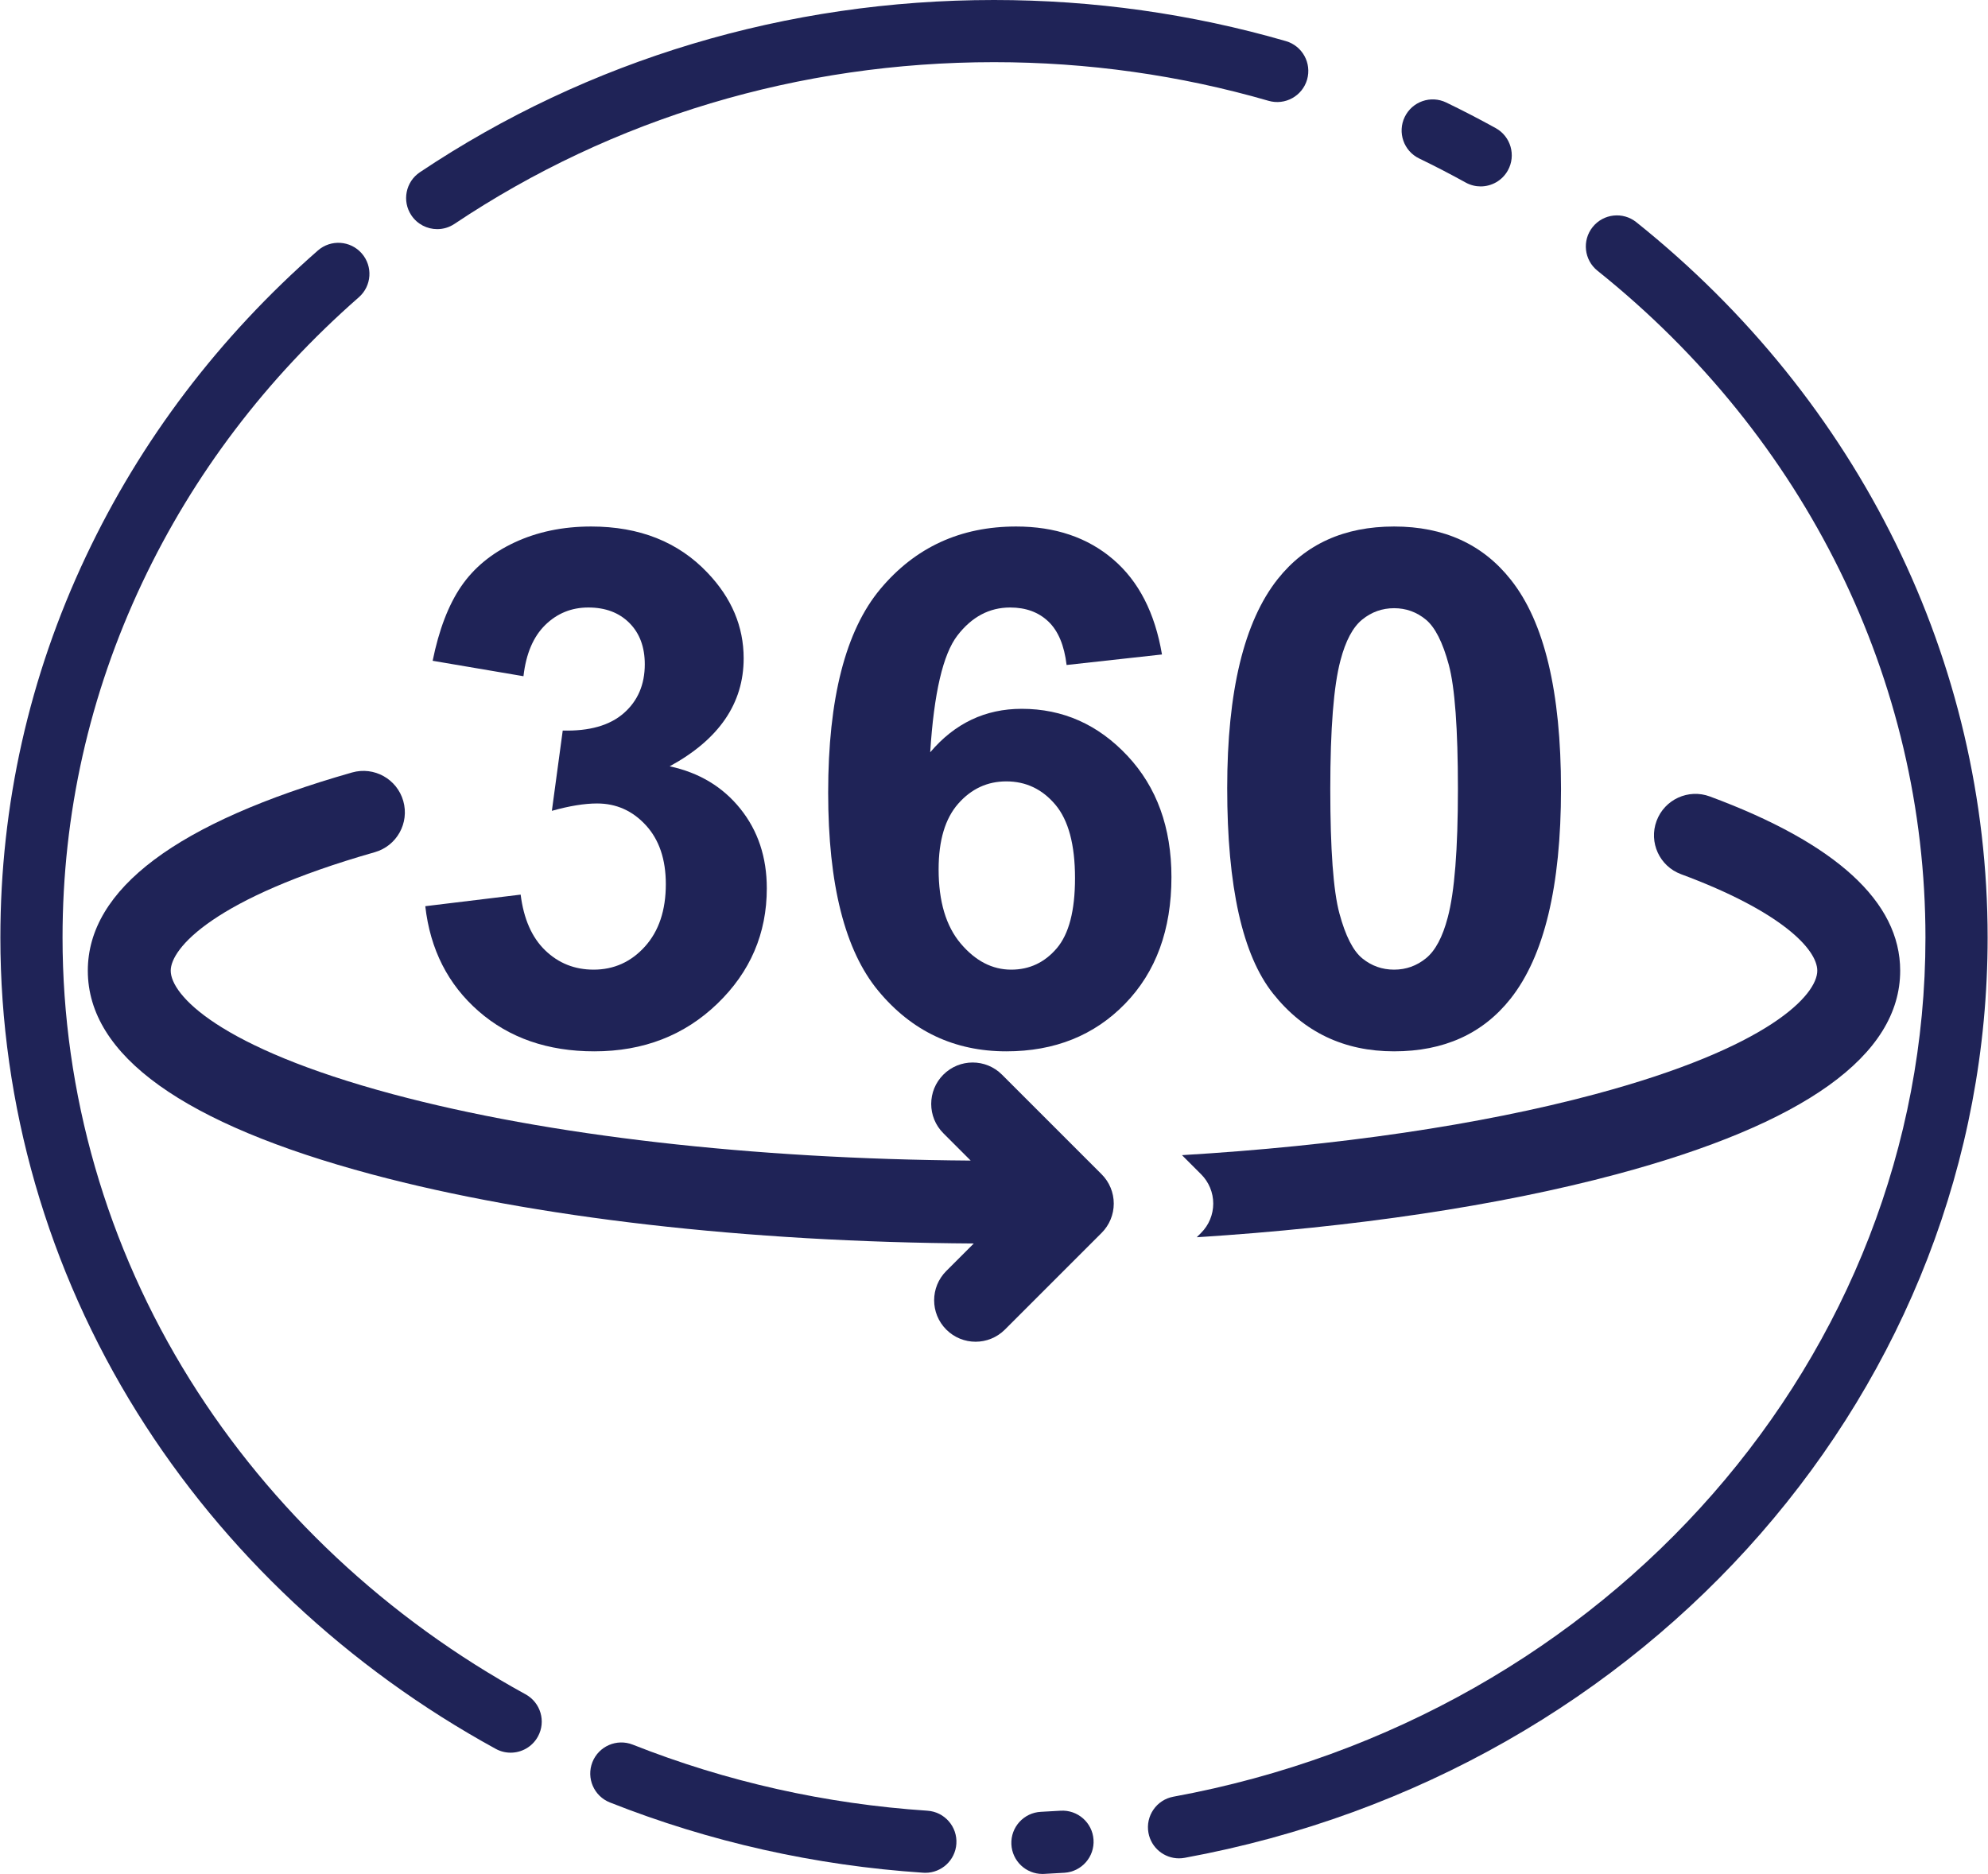 <?xml version="1.0" encoding="UTF-8"?>
<svg xmlns="http://www.w3.org/2000/svg" xmlns:xlink="http://www.w3.org/1999/xlink" version="1.1" id="Layer_1" x="0px" y="0px" width="1363px" height="1285px" viewBox="0 0 1917.773 1808.698" xml:space="preserve">
<g>
	<path fill="#1F2357" d="M1369.21,152.963c15.074,7.285,30.156,15.092,44.828,23.203c4.602,2.545,9.578,3.752,14.487,3.752   c10.563,0,20.81-5.59,26.282-15.488c8.016-14.5,2.761-32.754-11.739-40.772c-15.629-8.64-31.694-16.959-47.757-24.719   c-14.938-7.22-32.855-0.956-40.063,13.96C1348.042,127.817,1354.292,145.754,1369.21,152.963"></path>
	<path fill="#1F2357" d="M421.585,221.155c5.734,0,11.531-1.643,16.656-5.071C590.858,113.973,770.894,60,958.885,60   c90.34,0,179.493,12.551,264.981,37.305c15.879,4.596,32.551-4.555,37.16-20.474c4.608-15.914-4.559-32.552-20.474-37.16   C1149.639,13.348,1054.875,0,958.885,0C758.972,0,567.397,57.477,404.875,166.217c-13.77,9.213-17.465,27.846-8.25,41.615   C402.41,216.481,411.91,221.155,421.585,221.155"></path>
	<path fill="#1F2357" d="M506.867,1635.342c-133.629-73.225-245.629-178.22-323.895-303.633   C102.523,1202.799,60,1055.207,60,904.893c0-119.186,25.867-234.391,76.883-342.412C186.242,457.967,256.578,365.25,345.941,286.91   c12.457-10.922,13.703-29.876,2.781-42.336c-10.918-12.462-29.875-13.699-42.336-2.781   c-95.582,83.795-170.867,183.069-223.757,295.065C27.801,652.954,0,776.778,0,904.893c0,161.559,45.668,320.133,132.07,458.582   c83.703,134.123,203.332,246.328,345.961,324.483c4.578,2.509,9.52,3.697,14.39,3.697c10.606,0,20.883-5.634,26.336-15.589   C526.719,1661.538,521.394,1643.303,506.867,1635.342"></path>
	<path fill="#1F2357" d="M894.625,1747.661c-98.281-6.523-193.941-27.975-284.332-63.759c-15.398-6.094-32.836,1.448-38.938,16.853   c-6.097,15.406,1.446,32.838,16.852,38.937c96.188,38.079,197.946,60.901,302.442,67.836c0.679,0.046,1.347,0.069,2.019,0.069   c15.66,0,28.851-12.16,29.902-28.016C923.667,1763.049,911.155,1748.758,894.625,1747.661"></path>
	<path fill="#1F2357" d="M1023.015,1747.67c-6.246,0.412-12.508,0.766-18.793,1.06c-16.551,0.774-29.34,14.817-28.567,31.368   c0.754,16.074,14.021,28.6,29.946,28.6c0.472,0,0.949-0.01,1.426-0.033c6.668-0.311,13.32-0.688,19.949-1.125   c16.531-1.095,29.047-15.383,27.953-31.916C1053.839,1759.088,1039.511,1746.598,1023.015,1747.67"></path>
	<path fill="#1F2357" d="M1578.765,214.465c-12.938-10.36-31.816-8.26-42.168,4.676c-10.353,12.937-8.258,31.816,4.676,42.168   c201.14,160.974,316.5,395.55,316.5,643.584c0,403.369-305.215,752.113-725.735,829.234c-16.297,2.987-27.086,18.623-24.097,34.92   c2.652,14.467,15.273,24.594,29.472,24.594c1.798,0,3.618-0.162,5.446-0.498c449.015-82.348,774.914-455.91,774.914-888.25   C1917.773,638.537,1794.209,386.887,1578.765,214.465"></path>
	<path fill="#1F2357" d="M572.476,935.887c-18.274,0-33.836-6.201-46.695-18.612c-12.86-12.401-20.758-30.337-23.688-53.802   l-92.039,11.168c4.738,41.736,21.879,75.515,51.434,101.344c29.55,25.834,66.773,38.744,111.664,38.744   c47.375,0,86.965-15.338,118.773-46.02c31.809-30.676,47.711-67.787,47.711-111.326c0-30-8.519-55.606-25.547-76.812   c-17.035-21.202-39.761-34.852-68.183-40.944c47.594-25.939,71.398-60.682,71.398-104.221c0-30.675-11.621-58.201-34.855-82.564   c-28.199-29.777-65.645-44.666-112.34-44.666c-27.297,0-51.941,5.135-73.938,15.396c-21.992,10.268-39.14,24.364-51.433,42.297   c-12.297,17.934-21.488,41.906-27.578,71.906l87.64,14.889c2.48-21.656,9.477-38.121,20.98-49.404   c11.504-11.277,25.379-16.918,41.621-16.918c16.465,0,29.66,4.965,39.59,14.889c9.922,9.929,14.886,23.236,14.886,39.927   c0,19.627-6.765,35.362-20.3,47.205c-13.536,11.842-33.16,17.426-58.879,16.75l-10.489,77.489   c16.918-4.739,31.469-7.106,43.649-7.106c18.496,0,34.179,6.994,47.035,20.979c12.859,13.99,19.289,32.939,19.289,56.847   c0,25.268-6.715,45.342-20.133,60.233C608.624,928.441,592.101,935.887,572.476,935.887"></path>
	<path fill="#1F2357" d="M1087.66,729.477c-28.313-30.228-62.32-45.343-102.023-45.343c-35.191,0-64.629,13.99-88.316,41.959   c3.605-57.071,12.351-94.629,26.226-112.68c13.872-18.045,30.844-27.07,50.926-27.07c15.11,0,27.406,4.515,36.883,13.535   c9.473,9.025,15.336,23.01,17.594,41.959l92.039-10.152c-6.766-40.151-22.5-70.773-47.203-91.87   c-24.698-21.09-55.891-31.638-93.563-31.638c-53.691,0-97.34,20.08-130.949,60.23c-33.617,40.156-50.422,105.692-50.422,196.6   c0,88.654,16.129,152.439,48.391,191.354c32.258,38.911,73.426,58.368,123.508,58.368c46.694,0,84.933-15.338,114.709-46.019   c29.778-30.676,44.664-71.397,44.664-122.155C1130.124,798.732,1115.968,759.708,1087.66,729.477 M1019.476,915.247   c-11.734,13.762-26.394,20.641-43.988,20.641c-18.273,0-34.516-8.4-48.727-25.209c-14.215-16.803-21.32-40.658-21.32-71.569   c0-27.969,6.312-49.117,18.949-63.445c12.633-14.322,28.086-21.486,46.36-21.486c18.948,0,34.733,7.502,47.369,22.502   c12.634,15.003,18.95,38.632,18.95,70.89C1037.07,878.928,1031.202,901.489,1019.476,915.247"></path>
	<path fill="#1F2357" d="M1232.656,558.934c-32.484,41.058-48.727,108.281-48.727,201.672c0,95.201,14.77,161.355,44.328,198.461   c29.547,37.109,68.461,55.662,116.738,55.662c48.051,0,85.496-16.918,112.344-50.756c32.484-41.055,48.727-108.504,48.727-202.351   c0-94.069-16.133-161.407-48.391-202.012c-27.07-34.288-64.629-51.434-112.68-51.434S1259.5,525.094,1232.656,558.934    M1293.226,637.438c4.957-18.95,11.953-32.088,20.976-39.422c9.021-7.328,19.29-10.998,30.794-10.998   c11.505,0,21.71,3.67,30.624,10.998c8.907,7.334,16.295,21.883,22.165,43.65c5.863,21.774,8.798,61.754,8.798,119.956   c0,58.2-3.274,99.484-9.813,123.847c-4.965,18.95-11.961,32.092-20.981,39.42c-9.022,7.334-19.287,10.998-30.792,10.998   c-11.504,0-21.715-3.605-30.622-10.828c-8.914-7.217-16.3-21.709-22.164-43.483c-5.87-21.765-8.797-61.754-8.797-119.954   C1283.413,703.42,1286.679,662.028,1293.226,637.438"></path>
	<path fill="#1F2357" d="M1538.621,1056.192c-110.861,29.674-248.324,49.77-398.326,58.737l18.455,18.456   c7.5,7.502,11.715,17.676,11.715,28.285s-4.215,20.783-11.715,28.285l-4.213,4.212c151.766-9.591,291.295-30.324,404.771-60.696   c181.863-48.678,274.074-114.814,274.074-196.578c0-66.423-61.806-123.004-183.691-168.165   c-20.711-7.668-43.73,2.895-51.405,23.611c-7.677,20.715,2.894,43.729,23.608,51.405c97.05,35.959,131.488,72.652,131.488,93.148   C1753.382,959.852,1708.153,1010.817,1538.621,1056.192"></path>
	<path fill="#1F2357" d="M966.582,1037.217c-15.625-15.617-40.946-15.617-56.57,0c-15.622,15.621-15.622,40.949,0,56.57   l26.379,26.38c-211.048-1.5-408.187-24.08-557.239-63.977c-169.531-45.374-214.762-96.339-214.762-119.298   c0-21.625,41.477-70.049,196.926-114.373c21.246-6.057,33.555-28.19,27.496-49.436c-6.054-21.24-28.176-33.557-49.433-27.498   C170.18,793.83,84.39,858.195,84.39,936.893c0,81.763,92.212,147.9,274.075,196.578c156.261,41.824,361.895,65.394,580.91,66.717   l-26.535,26.535c-15.621,15.621-15.621,40.947,0,56.568c7.813,7.813,18.046,11.717,28.285,11.717   c10.234,0,20.474-3.906,28.285-11.715l93.34-93.338c7.5-7.502,11.715-17.677,11.715-28.285c0-10.609-4.215-20.783-11.715-28.285   L966.582,1037.217z"></path>
</g>
</svg>
